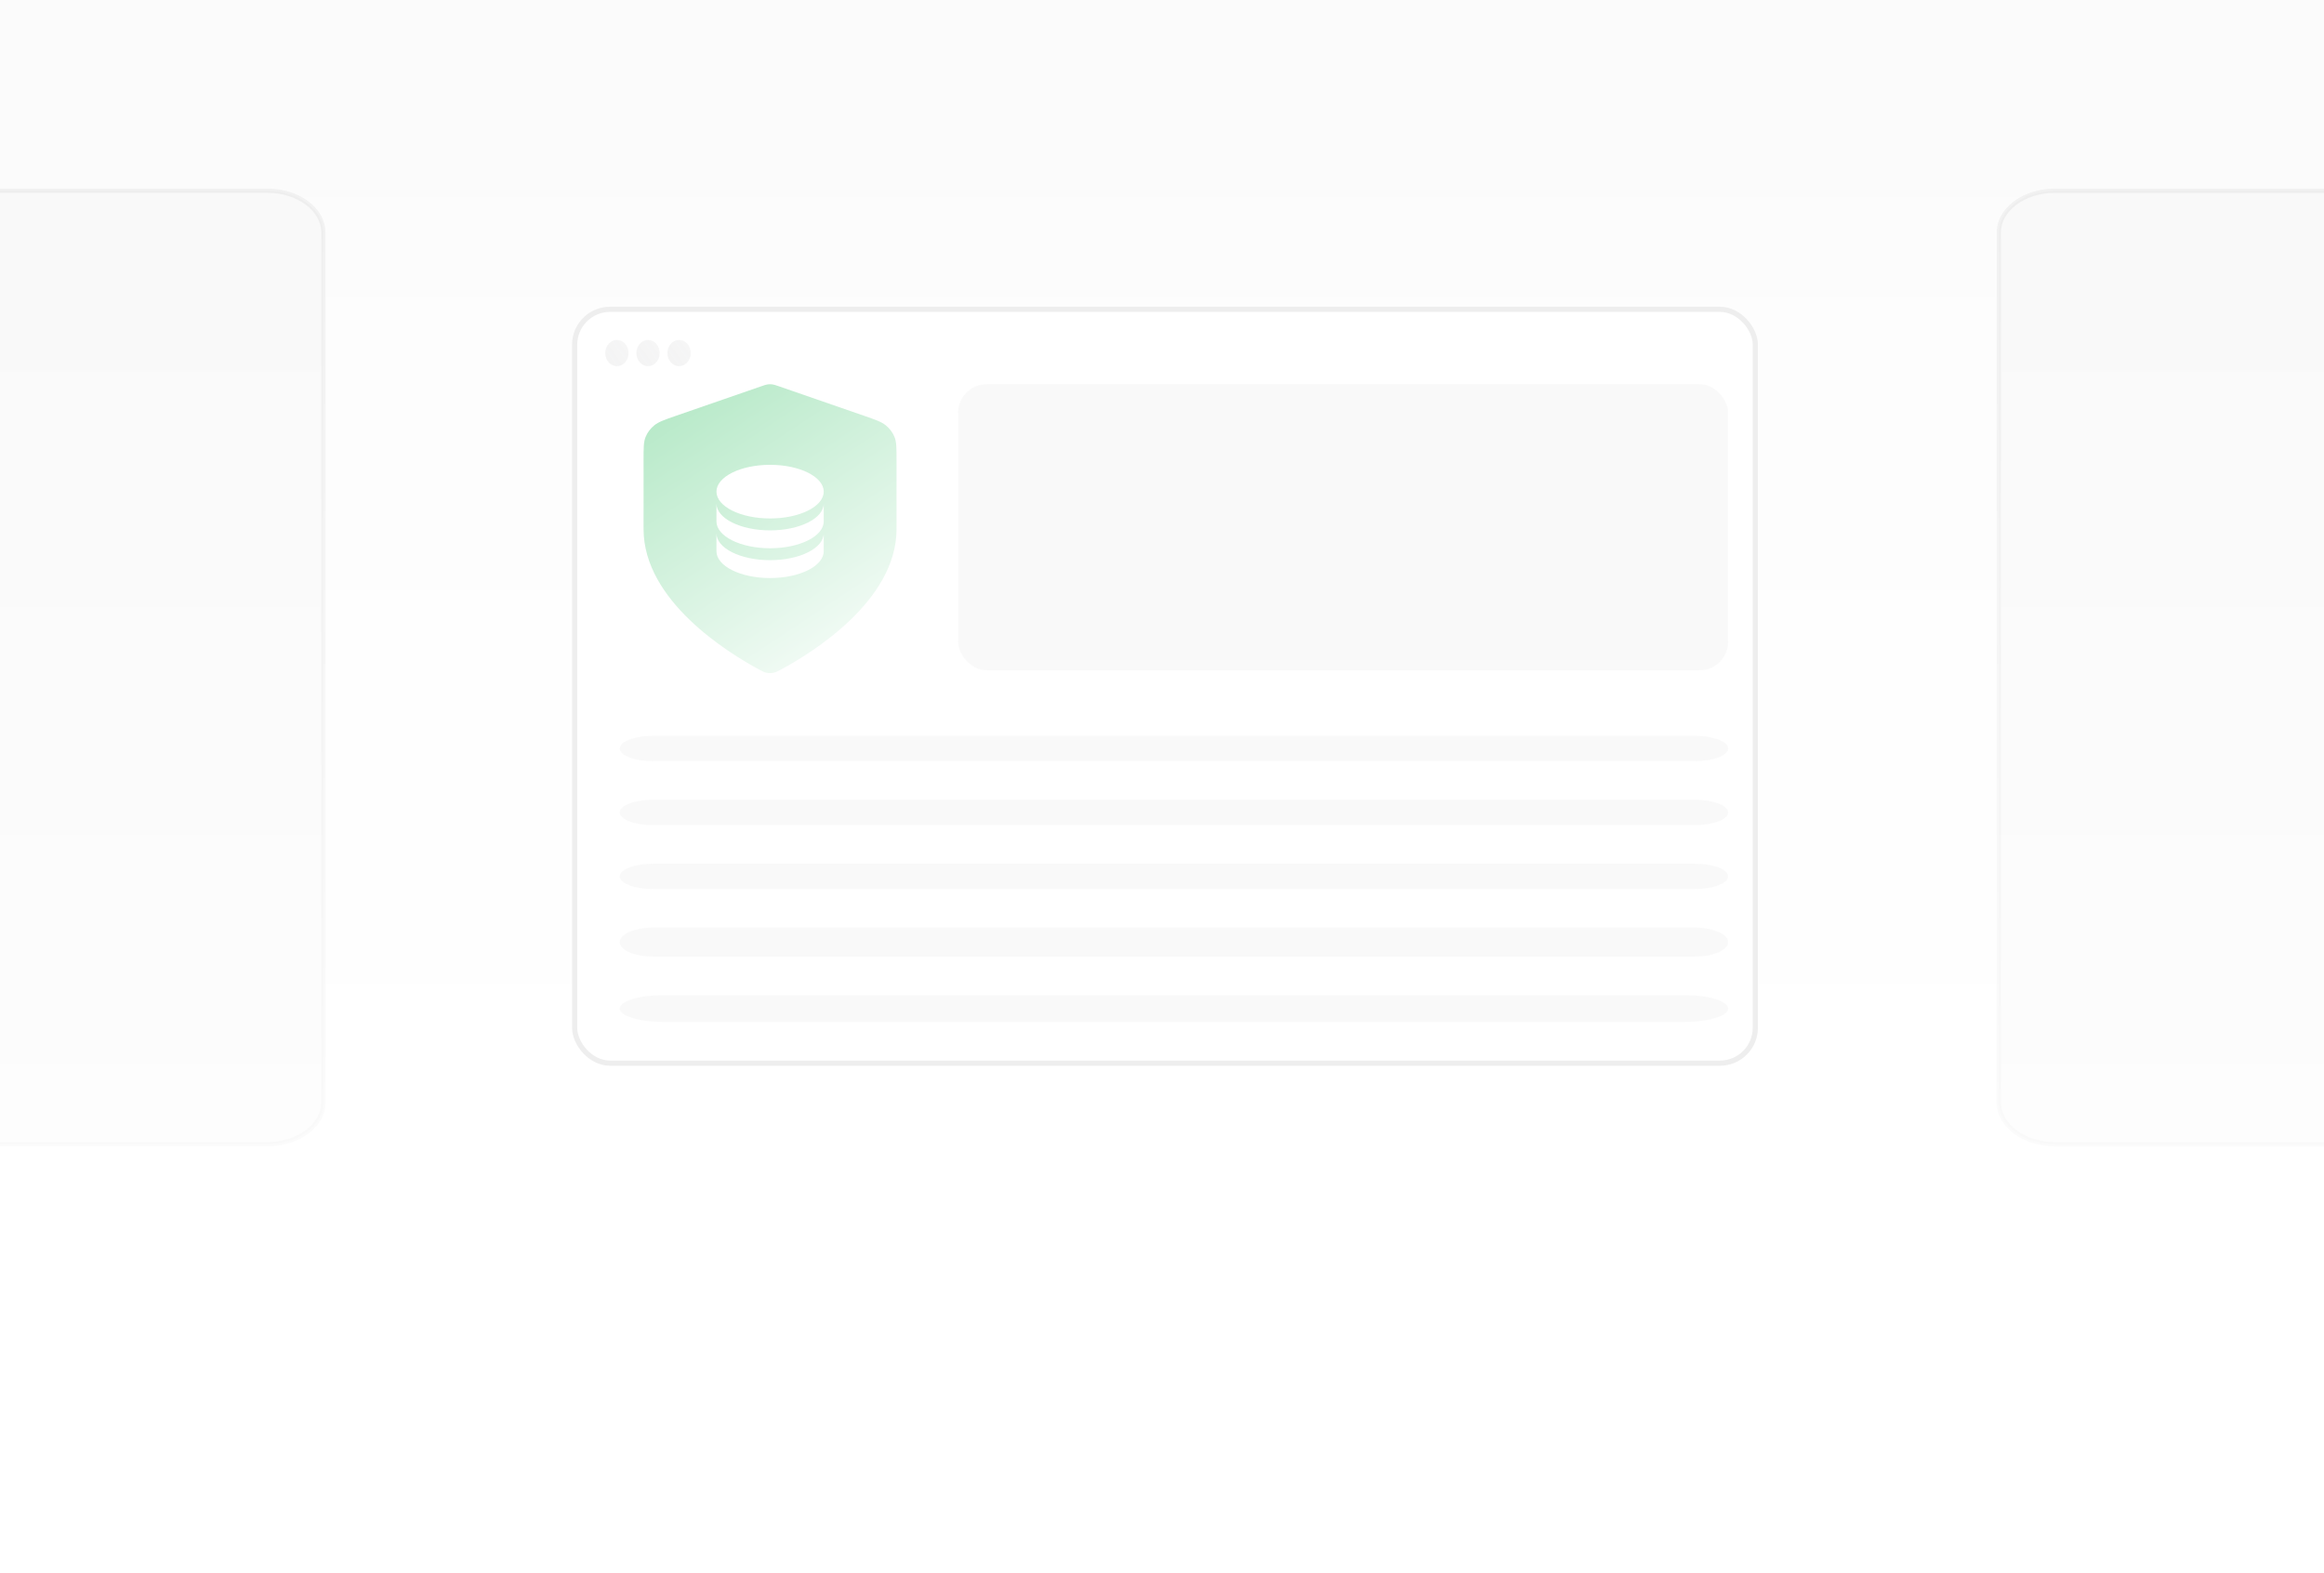 <svg width="390" height="264" viewBox="0 0 390 264" fill="none" xmlns="http://www.w3.org/2000/svg">
<g clip-path="url(#clip0_23006_23651)">
<rect width="390" height="264" fill="url(#paint0_linear_23006_23651)"/>
<path d="M44.848 32H-105.812C-111.013 32 -115.229 35.132 -115.229 38.996V184.999C-115.229 188.863 -111.013 191.995 -105.812 191.995H44.848C50.049 191.995 54.264 188.863 54.264 184.999V38.996C54.264 35.132 50.049 32 44.848 32Z" fill="#F8F8F8" stroke="black" stroke-opacity="0.05" stroke-width="0.713"/>
<path d="M495.51 32.005H344.85C339.649 32.005 335.434 35.137 335.434 39.001V185.004C335.434 188.868 339.649 192 344.85 192H495.51C500.711 192 504.927 188.868 504.927 185.004V39.001C504.927 35.137 500.711 32.005 495.51 32.005Z" fill="#F8F8F8" stroke="black" stroke-opacity="0.05" stroke-width="0.713"/>
<rect x="-104" width="498" height="300" fill="url(#paint1_linear_23006_23651)"/>
<g filter="url(#filter0_d_23006_23651)">
<rect x="96.434" y="48.434" width="198.132" height="126.492" rx="5.934" fill="white" stroke="#EEEEEE" stroke-width="0.868"/>
<path d="M103.527 57.972C104.607 57.972 105.483 56.987 105.483 55.772C105.483 54.557 104.607 53.572 103.527 53.572C102.446 53.572 101.57 54.557 101.57 55.772C101.57 56.987 102.446 57.972 103.527 57.972Z" fill="url(#paint2_linear_23006_23651)"/>
<path d="M108.749 57.972C109.83 57.972 110.706 56.987 110.706 55.772C110.706 54.557 109.83 53.572 108.749 53.572C107.669 53.572 106.793 54.557 106.793 55.772C106.793 56.987 107.669 57.972 108.749 57.972Z" fill="url(#paint3_linear_23006_23651)"/>
<path d="M113.958 57.972C115.039 57.972 115.915 56.987 115.915 55.772C115.915 54.557 115.039 53.572 113.958 53.572C112.878 53.572 112.002 54.557 112.002 55.772C112.002 56.987 112.878 57.972 113.958 57.972Z" fill="url(#paint4_linear_23006_23651)"/>
<path d="M284.388 120H109.612C106.513 120 104 120.954 104 122.13C104 123.306 106.513 124.26 109.612 124.26H284.388C287.487 124.26 290 123.306 290 122.13C290 120.954 287.487 120 284.388 120Z" fill="#F4F4F4" fill-opacity="0.5"/>
<path d="M284.388 130.727H109.612C106.513 130.727 104 131.68 104 132.857C104 134.033 106.513 134.987 109.612 134.987H284.388C287.487 134.987 290 134.033 290 132.857C290 131.68 287.487 130.727 284.388 130.727Z" fill="#F4F4F4" fill-opacity="0.5"/>
<path d="M284.388 141.453H109.612C106.513 141.453 104 142.407 104 143.583C104 144.759 106.513 145.713 109.612 145.713H284.388C287.487 145.713 290 144.759 290 143.583C290 142.407 287.487 141.453 284.388 141.453Z" fill="#F4F4F4" fill-opacity="0.5"/>
<path d="M284.388 152.18H109.612C106.513 152.18 104 153.269 104 154.614C104 155.958 106.513 157.048 109.612 157.048H284.388C287.487 157.048 290 155.958 290 154.614C290 153.269 287.487 152.18 284.388 152.18Z" fill="#F4F4F4" fill-opacity="0.5"/>
<path d="M282.777 163.515H111.223C107.234 163.515 104 164.519 104 165.757V165.757C104 166.996 107.234 168 111.223 168H282.777C286.766 168 290 166.996 290 165.757C290 164.519 286.766 163.515 282.777 163.515Z" fill="#F4F4F4" fill-opacity="0.5"/>
<path d="M127.373 108.868C127.96 109.184 128.254 109.342 128.668 109.424C128.99 109.488 129.459 109.488 129.781 109.424C130.195 109.342 130.489 109.184 131.076 108.868C136.244 106.085 150.449 97.342 150.449 85.322V73.611C150.449 71.653 150.449 70.674 150.102 69.832C149.795 69.089 149.297 68.426 148.651 67.9C147.919 67.305 146.926 66.961 144.94 66.273L130.715 61.349C130.163 61.158 129.888 61.063 129.604 61.025C129.352 60.992 129.097 60.992 128.845 61.025C128.561 61.063 128.285 61.158 127.734 61.349L113.509 66.273C111.523 66.961 110.53 67.305 109.798 67.9C109.151 68.426 108.653 69.089 108.347 69.832C108 70.674 108 71.653 108 73.611V85.322C108 97.342 122.204 106.085 127.373 108.868Z" fill="url(#paint5_linear_23006_23651)"/>
<path d="M138.232 81.025V84.025C138.232 86.51 134.202 88.525 129.232 88.525C124.262 88.525 120.232 86.51 120.232 84.025V81.025C120.232 83.51 124.262 85.525 129.232 85.525C134.202 85.525 138.232 83.51 138.232 81.025ZM120.232 86.025C120.232 88.51 124.262 90.525 129.232 90.525C134.202 90.525 138.232 88.51 138.232 86.025V89.025C138.232 91.51 134.202 93.525 129.232 93.525C124.262 93.525 120.232 91.51 120.232 89.025V86.025ZM129.232 83.525C124.262 83.525 120.232 81.51 120.232 79.025C120.232 76.54 124.262 74.525 129.232 74.525C134.202 74.525 138.232 76.54 138.232 79.025C138.232 81.51 134.202 83.525 129.232 83.525Z" fill="white"/>
<rect x="160.795" y="61" width="129.206" height="48" rx="4.776" fill="#F4F4F4" fill-opacity="0.5"/>
</g>
</g>
<defs>
<filter id="filter0_d_23006_23651" x="69.953" y="25.426" width="251.094" height="179.454" filterUnits="userSpaceOnUse" color-interpolation-filters="sRGB">
<feFlood flood-opacity="0" result="BackgroundImageFix"/>
<feColorMatrix in="SourceAlpha" type="matrix" values="0 0 0 0 0 0 0 0 0 0 0 0 0 0 0 0 0 0 127 0" result="hardAlpha"/>
<feOffset dy="3.473"/>
<feGaussianBlur stdDeviation="13.024"/>
<feComposite in2="hardAlpha" operator="out"/>
<feColorMatrix type="matrix" values="0 0 0 0 0 0 0 0 0 0 0 0 0 0 0 0 0 0 0.05 0"/>
<feBlend mode="normal" in2="BackgroundImageFix" result="effect1_dropShadow_23006_23651"/>
<feBlend mode="normal" in="SourceGraphic" in2="effect1_dropShadow_23006_23651" result="shape"/>
</filter>
<linearGradient id="paint0_linear_23006_23651" x1="195" y1="0" x2="195" y2="264" gradientUnits="userSpaceOnUse">
<stop stop-color="#FBFBFB"/>
<stop offset="1" stop-color="white"/>
</linearGradient>
<linearGradient id="paint1_linear_23006_23651" x1="145" y1="0" x2="145" y2="300" gradientUnits="userSpaceOnUse">
<stop offset="0.015" stop-color="white" stop-opacity="0"/>
<stop offset="0.919" stop-color="white"/>
</linearGradient>
<linearGradient id="paint2_linear_23006_23651" x1="101.57" y1="59.733" x2="108.842" y2="54.51" gradientUnits="userSpaceOnUse">
<stop stop-color="#838486" stop-opacity="0.1"/>
<stop offset="1" stop-color="#838486" stop-opacity="0.06"/>
</linearGradient>
<linearGradient id="paint3_linear_23006_23651" x1="106.793" y1="59.733" x2="114.065" y2="54.51" gradientUnits="userSpaceOnUse">
<stop stop-color="#838486" stop-opacity="0.1"/>
<stop offset="1" stop-color="#838486" stop-opacity="0.06"/>
</linearGradient>
<linearGradient id="paint4_linear_23006_23651" x1="112.002" y1="59.733" x2="119.274" y2="54.51" gradientUnits="userSpaceOnUse">
<stop stop-color="#838486" stop-opacity="0.1"/>
<stop offset="1" stop-color="#838486" stop-opacity="0.06"/>
</linearGradient>
<linearGradient id="paint5_linear_23006_23651" x1="76.38" y1="-9.266" x2="154.955" y2="109.248" gradientUnits="userSpaceOnUse">
<stop stop-color="#57CC7F"/>
<stop offset="1" stop-color="white"/>
</linearGradient>
<clipPath id="clip0_23006_23651">
<rect width="390" height="264" fill="white"/>
</clipPath>
</defs>
</svg>
